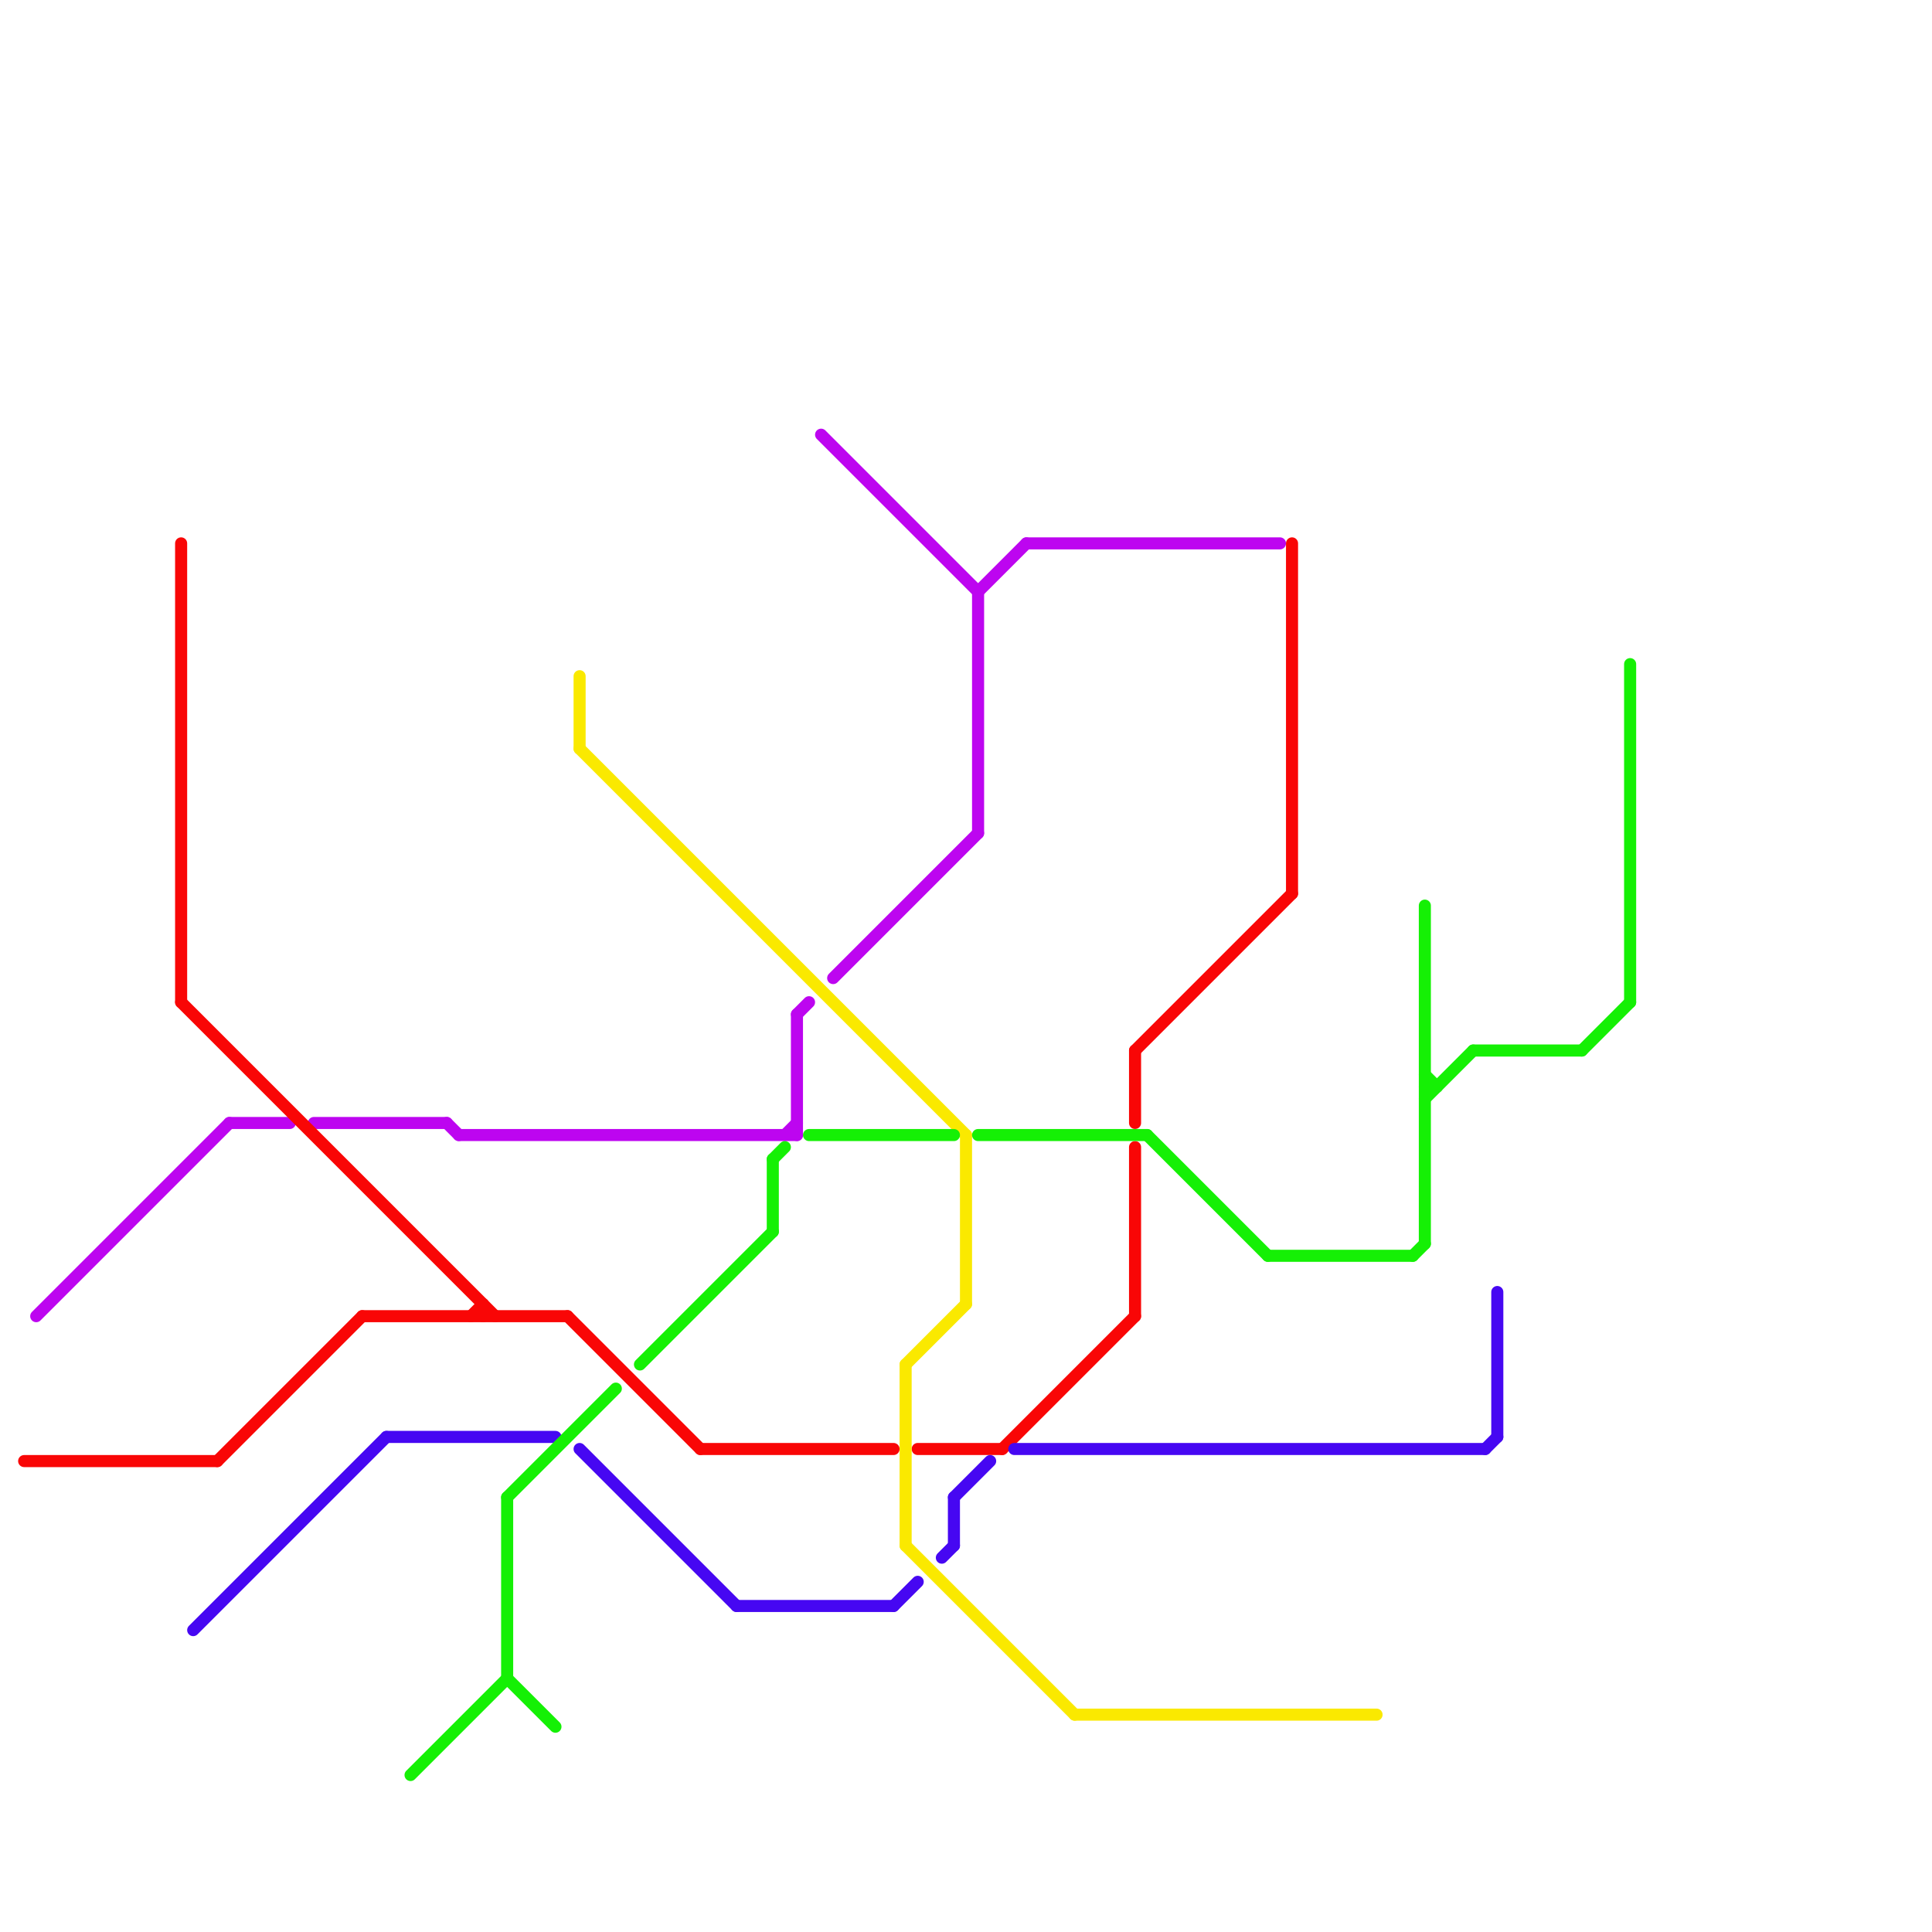 
<svg version="1.1" xmlns="http://www.w3.org/2000/svg" viewBox="0 0 160 160">
<style>text { font: 1px Helvetica; font-weight: 600; white-space: pre; dominant-baseline: central; } line { stroke-width: 1; fill: none; stroke-linecap: round; stroke-linejoin: round; } .c0 { stroke: #bd05f0 } .c1 { stroke: #f90606 } .c2 { stroke: #4607f2 } .c3 { stroke: #fae900 } .c4 { stroke: #15f005 }</style><defs><g id="wm-xf"><circle r="1.2" fill="#000"/><circle r="0.9" fill="#fff"/><circle r="0.6" fill="#000"/><circle r="0.3" fill="#fff"/></g><g id="wm"><circle r="0.6" fill="#000"/><circle r="0.3" fill="#fff"/></g></defs><line class="c0" x1="38" y1="94" x2="66" y2="94"/><line class="c0" x1="65" y1="94" x2="66" y2="93"/><line class="c0" x1="26" y1="93" x2="37" y2="93"/><line class="c0" x1="19" y1="93" x2="24" y2="93"/><line class="c0" x1="68" y1="36" x2="81" y2="49"/><line class="c0" x1="66" y1="84" x2="66" y2="94"/><line class="c0" x1="69" y1="81" x2="81" y2="69"/><line class="c0" x1="81" y1="49" x2="81" y2="69"/><line class="c0" x1="3" y1="109" x2="19" y2="93"/><line class="c0" x1="37" y1="93" x2="38" y2="94"/><line class="c0" x1="81" y1="49" x2="85" y2="45"/><line class="c0" x1="85" y1="45" x2="106" y2="45"/><line class="c0" x1="66" y1="84" x2="67" y2="83"/><line class="c1" x1="94" y1="87" x2="94" y2="93"/><line class="c1" x1="15" y1="45" x2="15" y2="83"/><line class="c1" x1="94" y1="87" x2="107" y2="74"/><line class="c1" x1="15" y1="83" x2="41" y2="109"/><line class="c1" x1="18" y1="121" x2="30" y2="109"/><line class="c1" x1="76" y1="120" x2="83" y2="120"/><line class="c1" x1="58" y1="120" x2="74" y2="120"/><line class="c1" x1="30" y1="109" x2="47" y2="109"/><line class="c1" x1="83" y1="120" x2="94" y2="109"/><line class="c1" x1="47" y1="109" x2="58" y2="120"/><line class="c1" x1="94" y1="95" x2="94" y2="109"/><line class="c1" x1="107" y1="45" x2="107" y2="74"/><line class="c1" x1="39" y1="109" x2="40" y2="108"/><line class="c1" x1="2" y1="121" x2="18" y2="121"/><line class="c1" x1="40" y1="108" x2="40" y2="109"/><line class="c2" x1="74" y1="133" x2="76" y2="131"/><line class="c2" x1="78" y1="129" x2="79" y2="128"/><line class="c2" x1="79" y1="124" x2="79" y2="128"/><line class="c2" x1="84" y1="120" x2="123" y2="120"/><line class="c2" x1="124" y1="107" x2="124" y2="119"/><line class="c2" x1="123" y1="120" x2="124" y2="119"/><line class="c2" x1="32" y1="119" x2="46" y2="119"/><line class="c2" x1="61" y1="133" x2="74" y2="133"/><line class="c2" x1="48" y1="120" x2="61" y2="133"/><line class="c2" x1="79" y1="124" x2="82" y2="121"/><line class="c2" x1="16" y1="135" x2="32" y2="119"/><line class="c3" x1="75" y1="113" x2="75" y2="128"/><line class="c3" x1="75" y1="128" x2="89" y2="142"/><line class="c3" x1="48" y1="56" x2="48" y2="62"/><line class="c3" x1="89" y1="142" x2="114" y2="142"/><line class="c3" x1="75" y1="113" x2="80" y2="108"/><line class="c3" x1="48" y1="62" x2="80" y2="94"/><line class="c3" x1="80" y1="94" x2="80" y2="108"/><line class="c4" x1="117" y1="104" x2="118" y2="103"/><line class="c4" x1="42" y1="124" x2="42" y2="139"/><line class="c4" x1="118" y1="91" x2="122" y2="87"/><line class="c4" x1="131" y1="87" x2="135" y2="83"/><line class="c4" x1="105" y1="104" x2="117" y2="104"/><line class="c4" x1="64" y1="96" x2="65" y2="95"/><line class="c4" x1="118" y1="90" x2="119" y2="90"/><line class="c4" x1="81" y1="94" x2="95" y2="94"/><line class="c4" x1="42" y1="139" x2="46" y2="143"/><line class="c4" x1="67" y1="94" x2="79" y2="94"/><line class="c4" x1="64" y1="96" x2="64" y2="102"/><line class="c4" x1="135" y1="55" x2="135" y2="83"/><line class="c4" x1="53" y1="113" x2="64" y2="102"/><line class="c4" x1="34" y1="147" x2="42" y2="139"/><line class="c4" x1="118" y1="89" x2="119" y2="90"/><line class="c4" x1="122" y1="87" x2="131" y2="87"/><line class="c4" x1="95" y1="94" x2="105" y2="104"/><line class="c4" x1="118" y1="75" x2="118" y2="103"/><line class="c4" x1="42" y1="124" x2="51" y2="115"/>
</svg>
